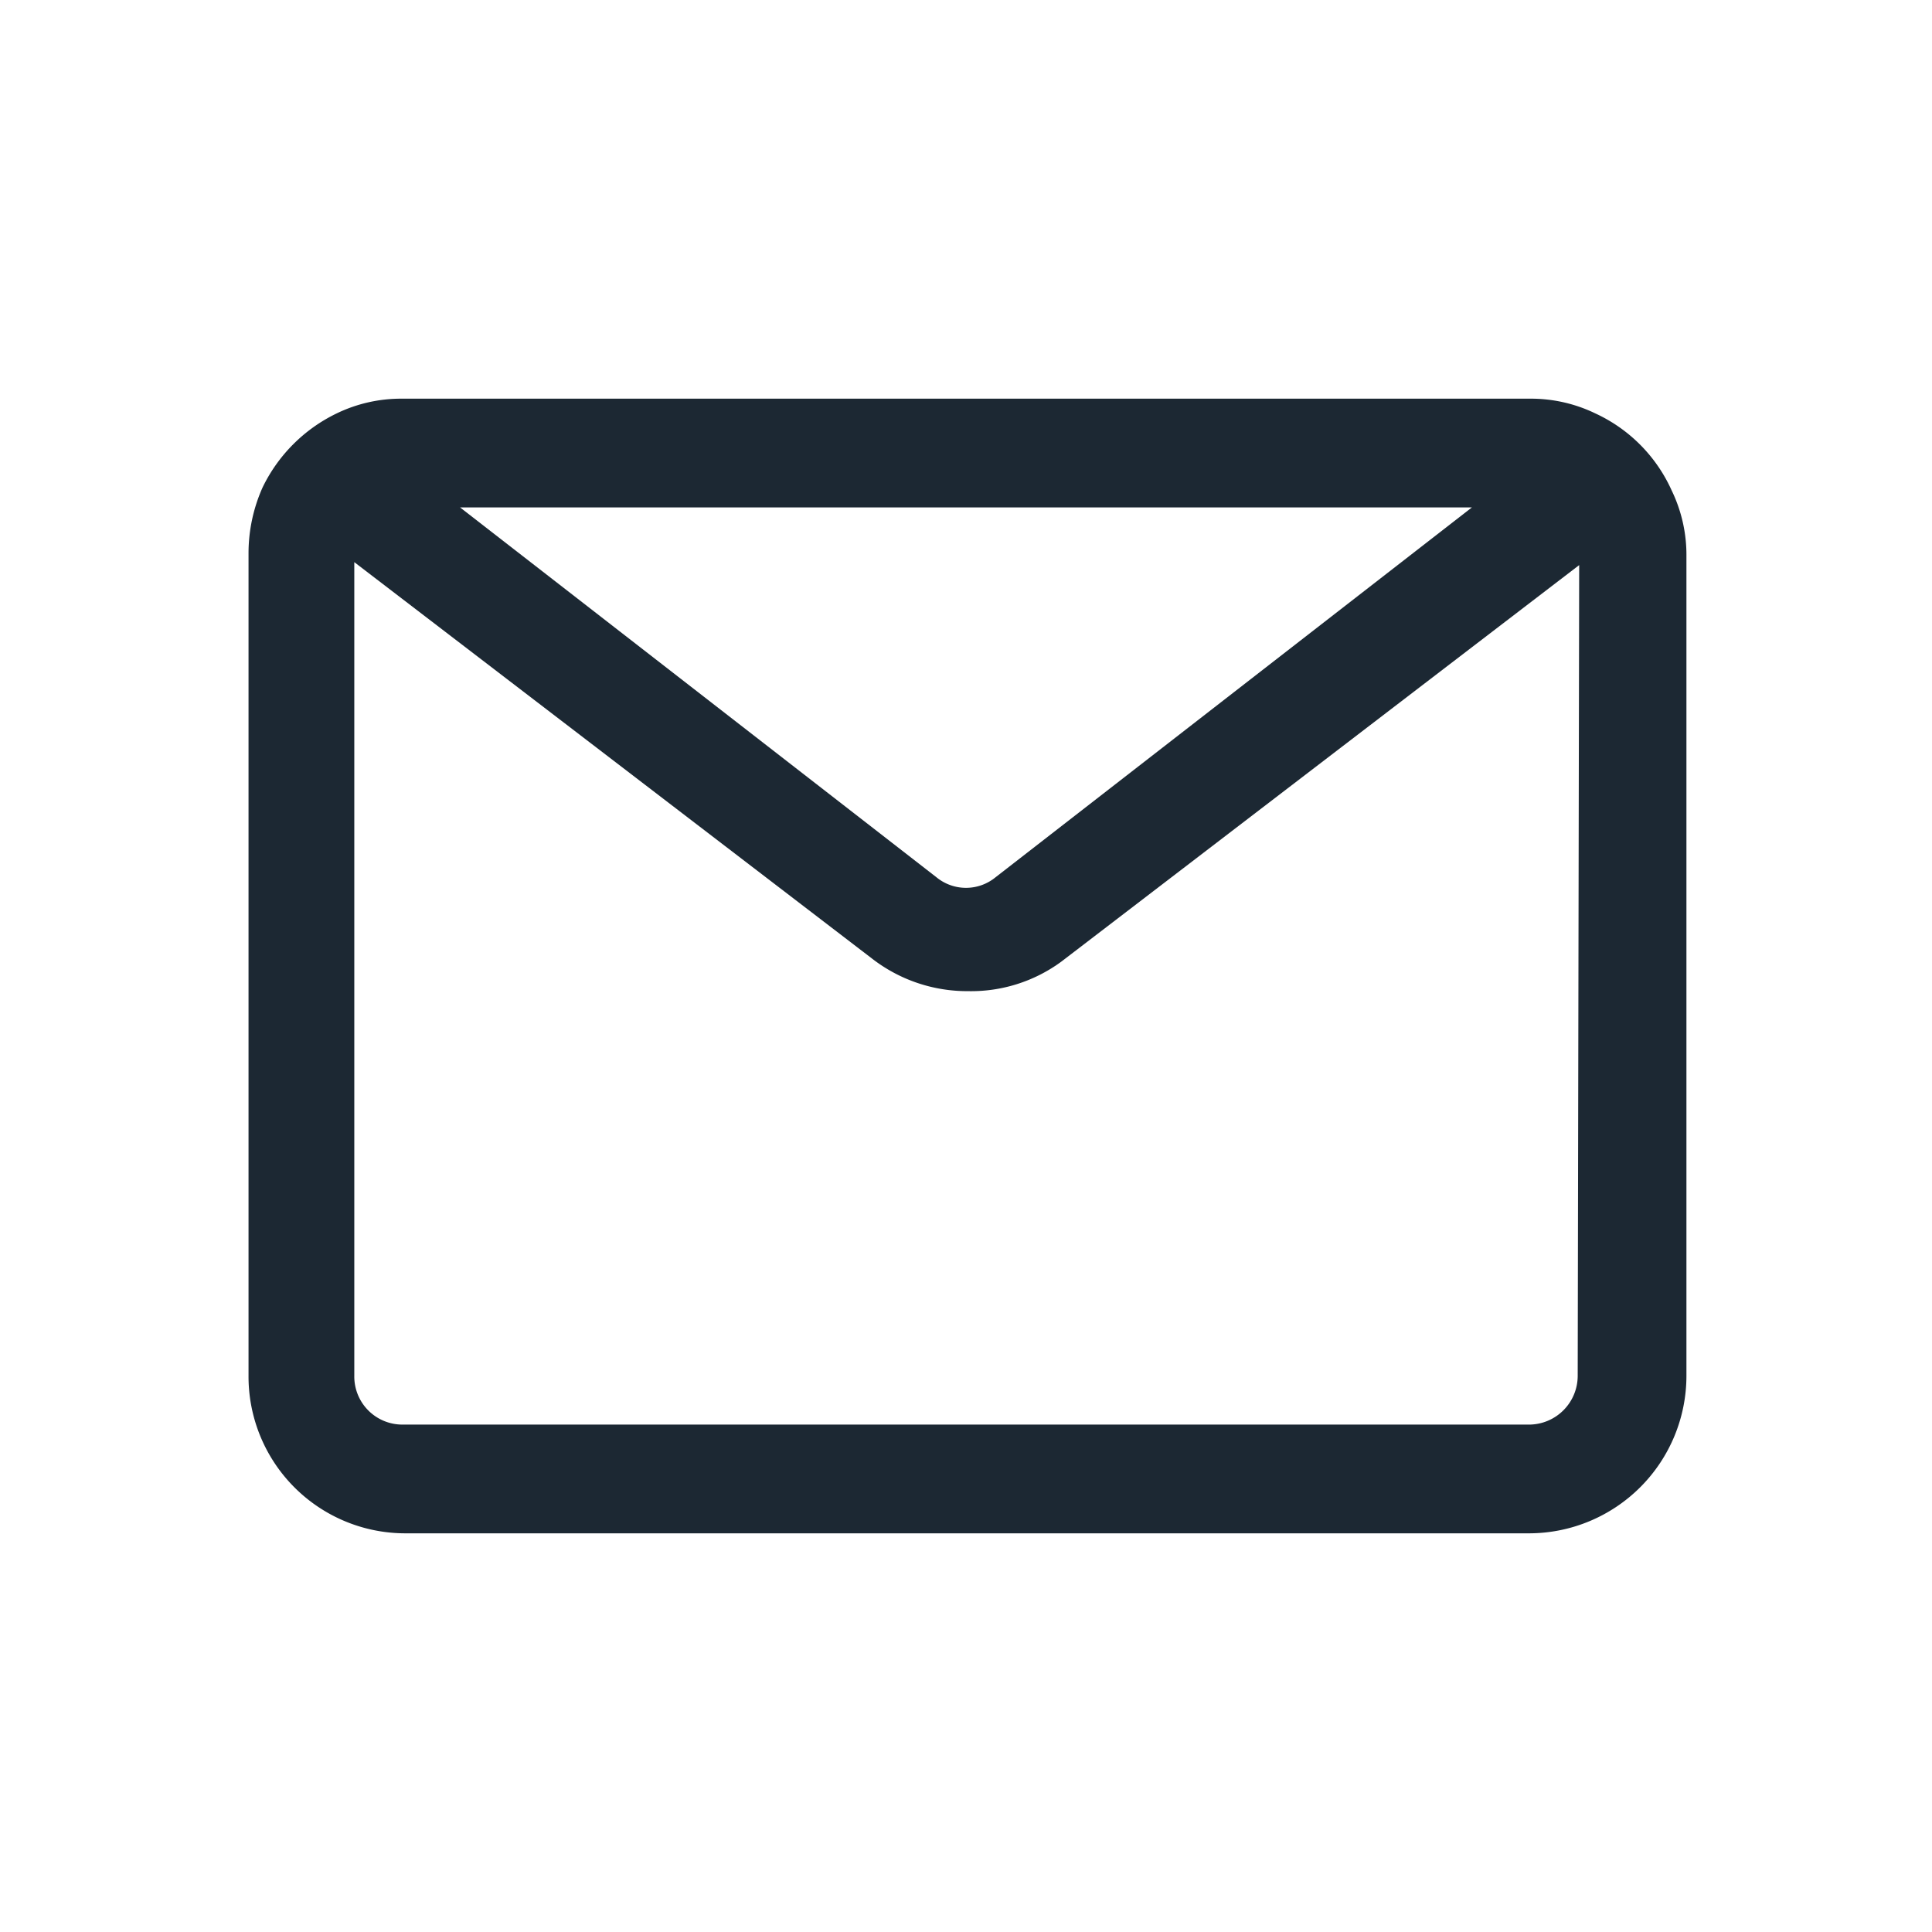 <svg xmlns="http://www.w3.org/2000/svg" viewBox="0 0 26.12 26.12"><defs><style>.cls-1{fill:none;}.cls-2{fill:#1c2833;}</style></defs><g id="レイヤー_2" data-name="レイヤー 2"><g id="背景"><rect class="cls-1" width="26.12" height="26.12"/></g><g id="デザイン"><path class="cls-2" d="M21.57,5.59a2,2,0,0,0-.89-.2H5.44a2,2,0,0,0-.89.2,2.15,2.15,0,0,0-1,1,2.18,2.18,0,0,0-.19.89V18.6a2.12,2.12,0,0,0,2.12,2.13H20.68A2.13,2.13,0,0,0,22.8,18.6V7.52a2,2,0,0,0-.2-.89A2.09,2.09,0,0,0,21.57,5.59ZM19.9,6.86l-6.44,5a.63.63,0,0,1-.8,0l-6.44-5ZM21.33,18.6a.66.66,0,0,1-.65.66H5.44a.65.65,0,0,1-.65-.66v-11l7,5.36a2.1,2.1,0,0,0,1.3.44A2.06,2.06,0,0,0,14.35,13l7-5.36Z"/></g></g></svg>
